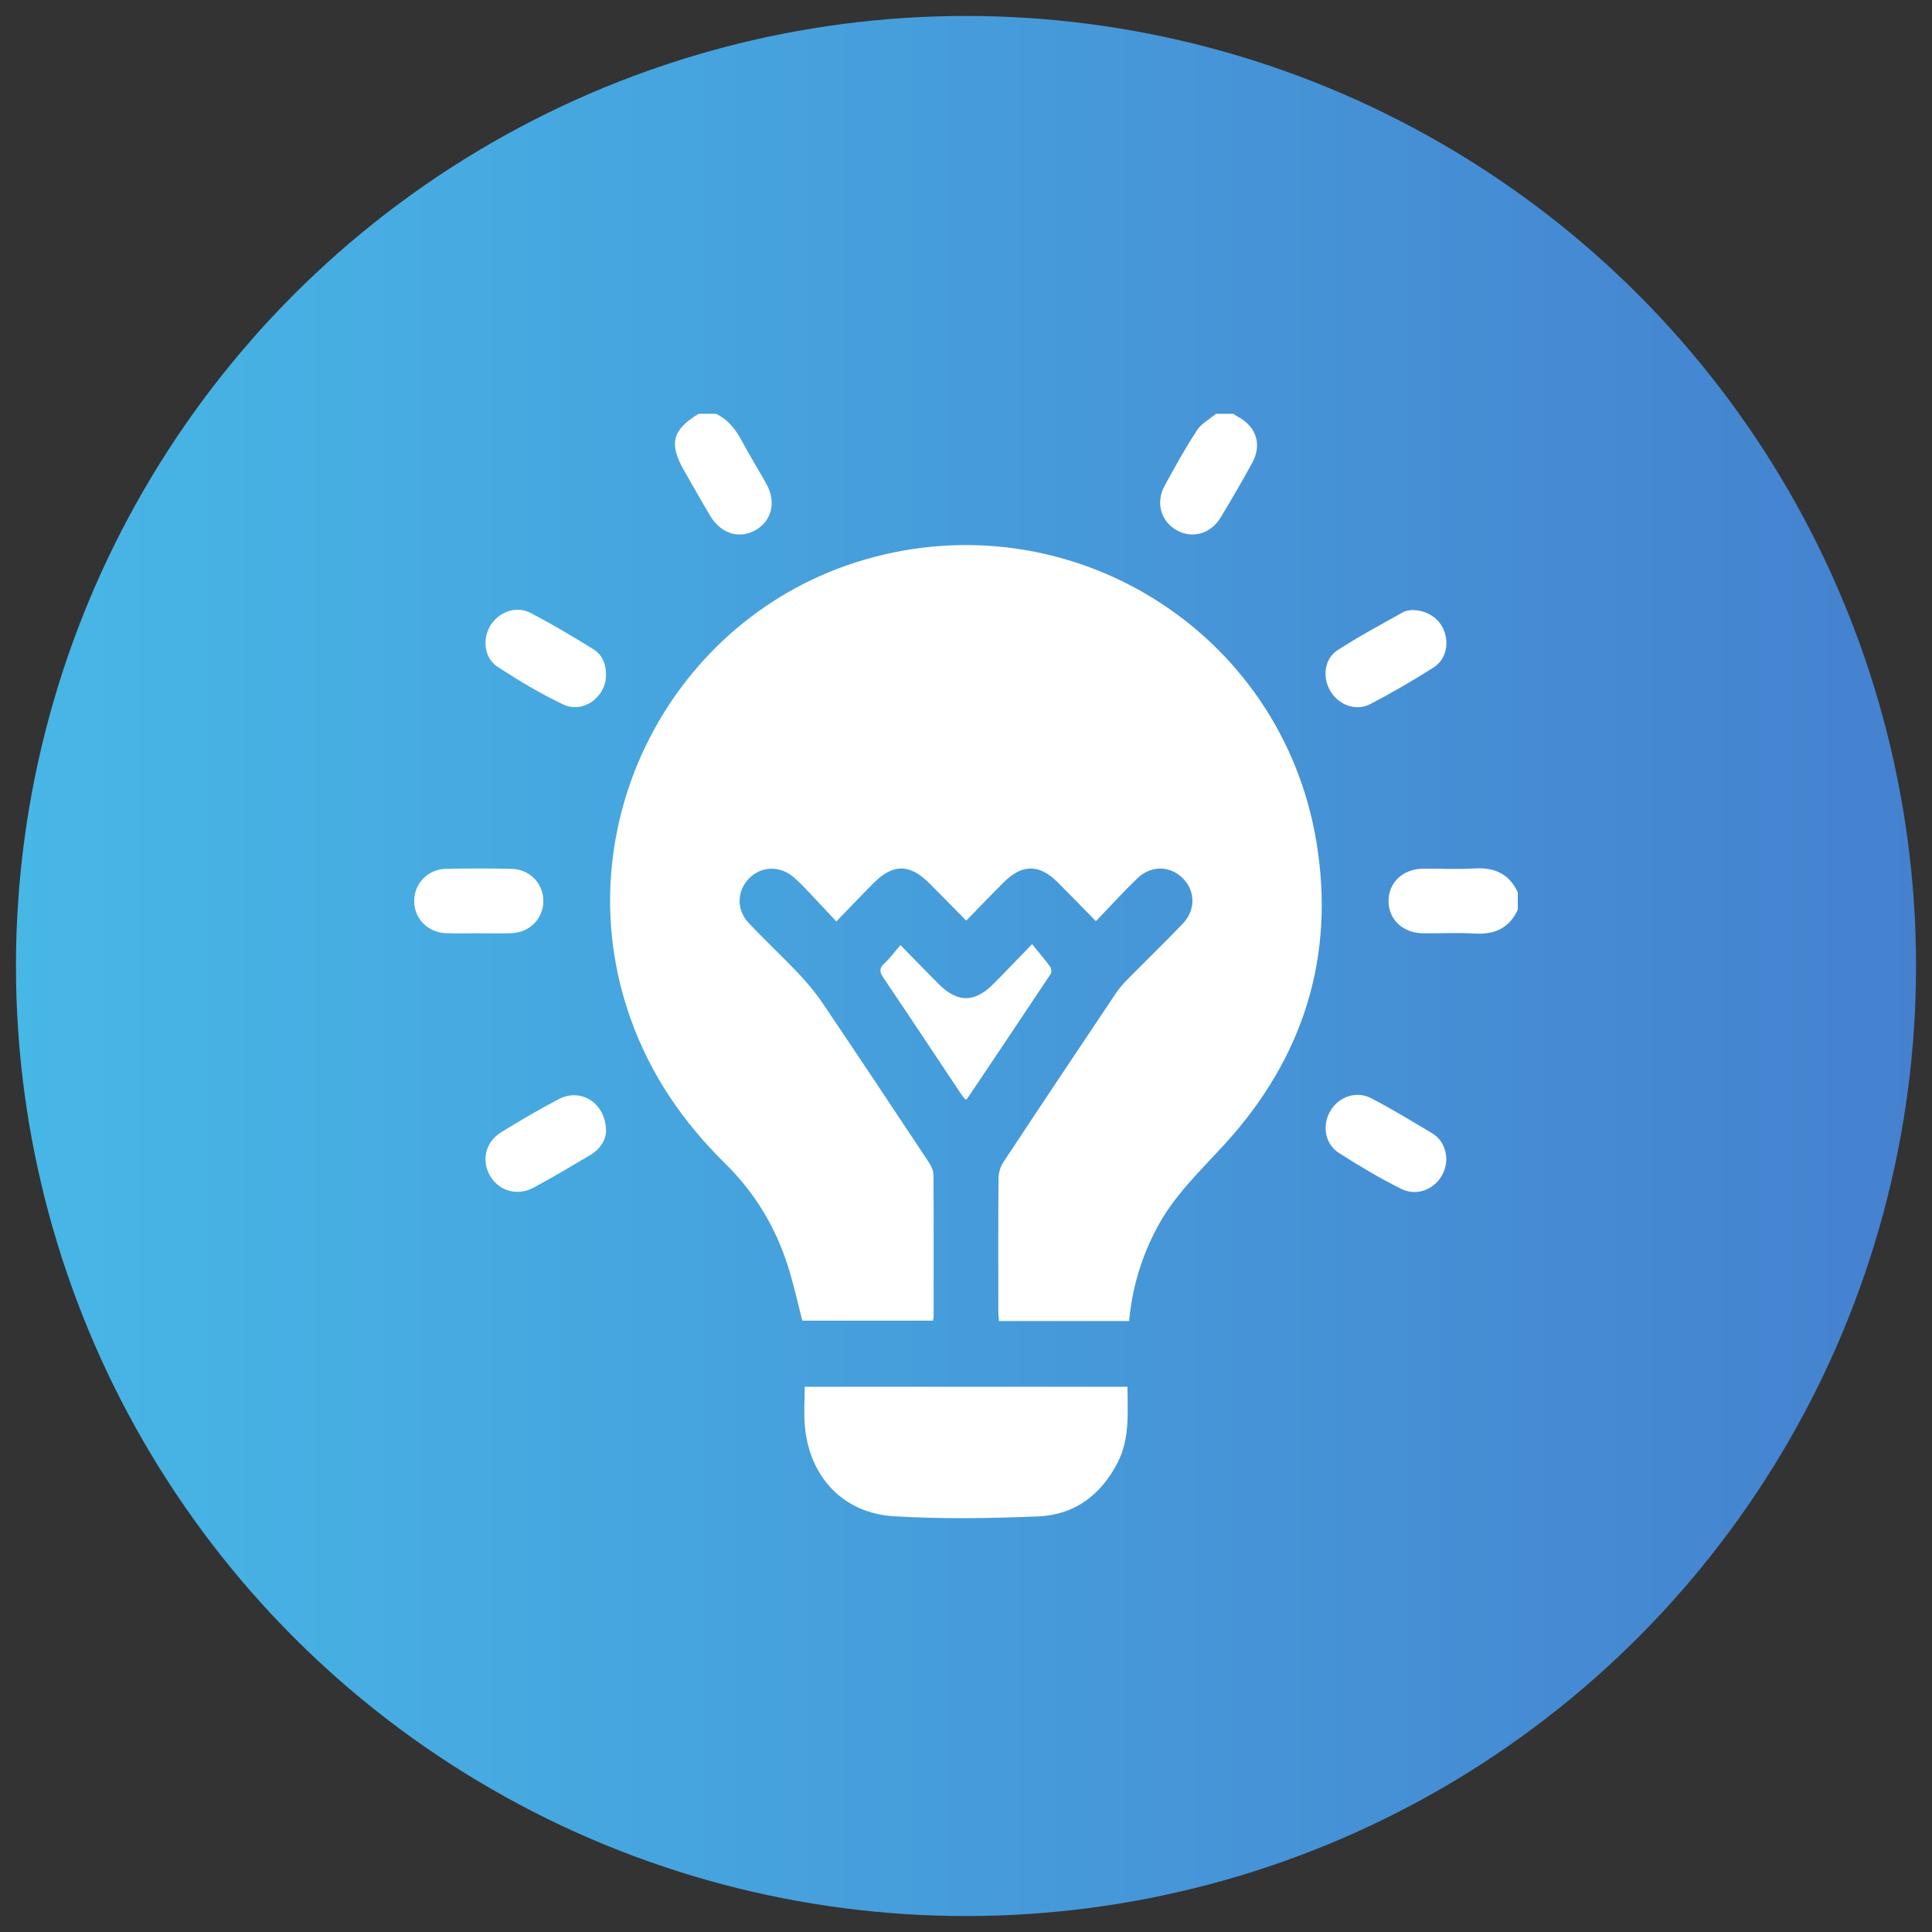 <?xml version="1.0" encoding="UTF-8"?> <!-- Generator: Adobe Illustrator 28.1.0, SVG Export Plug-In . SVG Version: 6.00 Build 0) --> <svg xmlns="http://www.w3.org/2000/svg" xmlns:xlink="http://www.w3.org/1999/xlink" version="1.1" id="Layer_1" x="0px" y="0px" viewBox="0 0 500 500" style="enable-background:new 0 0 500 500;" xml:space="preserve"><rect x="0" y="0" width="500" height="500" fill="#333333" stroke="none"/> <style type="text/css"> .st0{fill:url(#SVGID_1_);} .st1{fill:#FFFFFF;} </style> <linearGradient id="SVGID_1_" gradientUnits="userSpaceOnUse" x1="4.128" y1="250" x2="495.872" y2="250"> <stop offset="0" style="stop-color:#47B7E6"></stop> <stop offset="1" style="stop-color:#4581CF"></stop> </linearGradient> <circle class="st0" cx="250" cy="250" r="245.87"></circle> <g> <path class="st1" d="M185.28,107.09c3.16,1.47,5.11,4.04,6.72,7.05c2.01,3.76,4.28,7.38,6.35,11.11c2.56,4.61,1.42,9.44-2.69,11.88 c-4.21,2.49-9.07,1.04-11.85-3.62c-2.28-3.82-4.46-7.7-6.68-11.56c-4.09-7.09-3.19-10.71,3.69-14.86 C182.3,107.09,183.79,107.09,185.28,107.09z"></path> <path class="st1" d="M319.17,107.09c0.37,0.24,0.72,0.52,1.12,0.72c4.81,2.51,6.39,7.2,3.79,11.95c-2.62,4.8-5.37,9.53-8.21,14.21 c-2.61,4.3-7.49,5.55-11.54,3.15c-3.94-2.34-5.27-7.1-2.94-11.39c2.66-4.88,5.37-9.76,8.41-14.41c1.13-1.74,3.24-2.84,4.91-4.23 C316.19,107.09,317.68,107.09,319.17,107.09z"></path> <path class="st1" d="M392.81,235.41c-2.21,4.83-6.04,6.51-11.22,6.19c-4.44-0.27-8.9-0.01-13.36-0.07 c-5.2-0.07-8.88-3.57-8.88-8.35c0-4.77,3.7-8.29,8.88-8.36c4.45-0.06,8.92,0.21,13.35-0.07c5.18-0.32,9,1.38,11.22,6.19 C392.81,232.43,392.81,233.92,392.81,235.41z"></path> <path class="st1" d="M292.21,341.88c-11.37,0-22.41,0-33.68,0c-0.06-0.85-0.16-1.65-0.16-2.45c-0.01-11.53-0.05-23.06,0.05-34.58 c0.01-1.38,0.5-2.94,1.26-4.09c9.62-14.58,19.33-29.1,29.04-43.61c0.82-1.23,1.78-2.38,2.82-3.43c4.83-4.9,9.78-9.68,14.54-14.65 c3.4-3.55,3.3-8.49,0.04-11.77c-3.26-3.28-8.22-3.41-11.76-0.01c-3.6,3.46-6.96,7.18-10.74,11.11c-3.57-3.63-6.71-6.89-9.92-10.09 c-4.76-4.74-9.19-4.72-13.99,0.07c-3.15,3.15-6.22,6.36-9.65,9.88c-3.36-3.41-6.46-6.58-9.59-9.71c-5.04-5.03-9.37-5.05-14.38-0.02 c-3.08,3.09-6.08,6.26-9.65,9.94c-2.7-2.87-5.14-5.5-7.61-8.1c-1.09-1.14-2.19-2.28-3.39-3.31c-3.59-3.1-8.39-2.96-11.57,0.26 c-3.18,3.23-3.35,8.1-0.1,11.56c4.14,4.4,8.58,8.52,12.73,12.9c2.28,2.41,4.46,4.98,6.32,7.73c9.26,13.7,18.4,27.48,27.54,41.26 c0.63,0.95,1.22,2.17,1.22,3.27c0.08,12.27,0.05,24.54,0.04,36.81c0,0.26-0.1,0.52-0.18,0.94c-11.31,0-22.6,0-33.8,0 c-1.25-4.81-2.28-9.6-3.77-14.25c-3.22-10.07-8.59-18.95-16.14-26.36c-10.97-10.78-19.42-23.11-24.59-37.69 c-17.52-49.33,10.38-103.99,60.64-118.66c53.13-15.5,107.83,18.38,116.9,73.02c4.92,29.65-3.34,55.92-23.66,78.18 c-6.26,6.86-13.04,13.22-17.51,21.56C295.46,325.16,293.02,333.14,292.21,341.88z"></path> <path class="st1" d="M291.78,358.9c0.06,6.76,0.63,13.39-2.51,19.55c-4.3,8.44-11.18,13.62-20.61,14 c-12.43,0.5-24.93,0.71-37.33-0.04c-13.13-0.8-21.86-10.21-23.03-23.32c-0.3-3.31-0.04-6.66-0.04-10.2 C236.02,358.9,263.75,358.9,291.78,358.9z"></path> <path class="st1" d="M249.78,284.51c-0.37-0.49-0.82-1.03-1.22-1.62c-6.64-9.96-13.23-19.94-19.94-29.85 c-1.01-1.5-1.15-2.43,0.27-3.72c1.42-1.29,2.56-2.9,4.14-4.74c3.65,3.72,6.78,6.98,9.98,10.17c4.76,4.76,9.21,4.76,13.97,0 c3.15-3.15,6.21-6.38,10.12-10.41c1.72,2.12,3.28,3.93,4.69,5.85c0.32,0.44,0.4,1.45,0.11,1.88 c-7.18,10.82-14.42,21.59-21.66,32.37C250.21,284.49,250.08,284.47,249.78,284.51z"></path> <path class="st1" d="M123.81,241.53c-2.79,0-5.58,0.09-8.37-0.02c-4.78-0.18-8.31-3.85-8.25-8.43c0.05-4.46,3.54-8.11,8.17-8.22 c5.67-0.14,11.34-0.13,17.01-0.01c4.77,0.11,8.31,3.86,8.25,8.42c-0.06,4.47-3.52,8.04-8.17,8.23 C129.58,241.62,126.69,241.53,123.81,241.53z"></path> <path class="st1" d="M156.85,174.77c-0.1,5.71-5.96,9.98-11.12,7.53c-5.84-2.77-11.42-6.13-16.85-9.65c-3.54-2.29-4.14-7.12-2-10.7 c2.14-3.57,6.66-5.28,10.38-3.35c5.58,2.9,11,6.13,16.35,9.45C155.93,169.5,156.89,171.99,156.85,174.77z"></path> <path class="st1" d="M365.34,157.88c4.03-0.02,7.27,2.24,8.45,5.52c1.25,3.46,0.32,7.39-2.85,9.39 c-5.31,3.36-10.76,6.55-16.35,9.44c-3.73,1.93-8.23,0.17-10.33-3.44c-2.06-3.53-1.53-8.29,1.87-10.5 c5.5-3.58,11.32-6.67,17.04-9.89C363.94,157.98,364.95,157.97,365.34,157.88z"></path> <path class="st1" d="M156.84,292.84c-0.05,2.07-1.41,4.5-4.07,6.08c-4.86,2.88-9.72,5.77-14.69,8.45 c-4.25,2.29-9.06,0.82-11.31-3.17c-2.22-3.94-1.12-8.67,2.92-11.16c4.88-3.02,9.84-5.93,14.93-8.59 C150.36,281.46,156.87,285.47,156.84,292.84z"></path> <path class="st1" d="M374.32,299.9c-0.09,6.24-6.3,10.43-11.66,7.79c-5.55-2.74-10.89-5.95-16.12-9.29 c-3.67-2.34-4.44-7.12-2.27-10.86c2.14-3.69,6.73-5.34,10.6-3.32c5.41,2.83,10.65,5.99,15.88,9.15 C373.22,294.88,374.2,297.39,374.32,299.9z"></path> </g> </svg> 